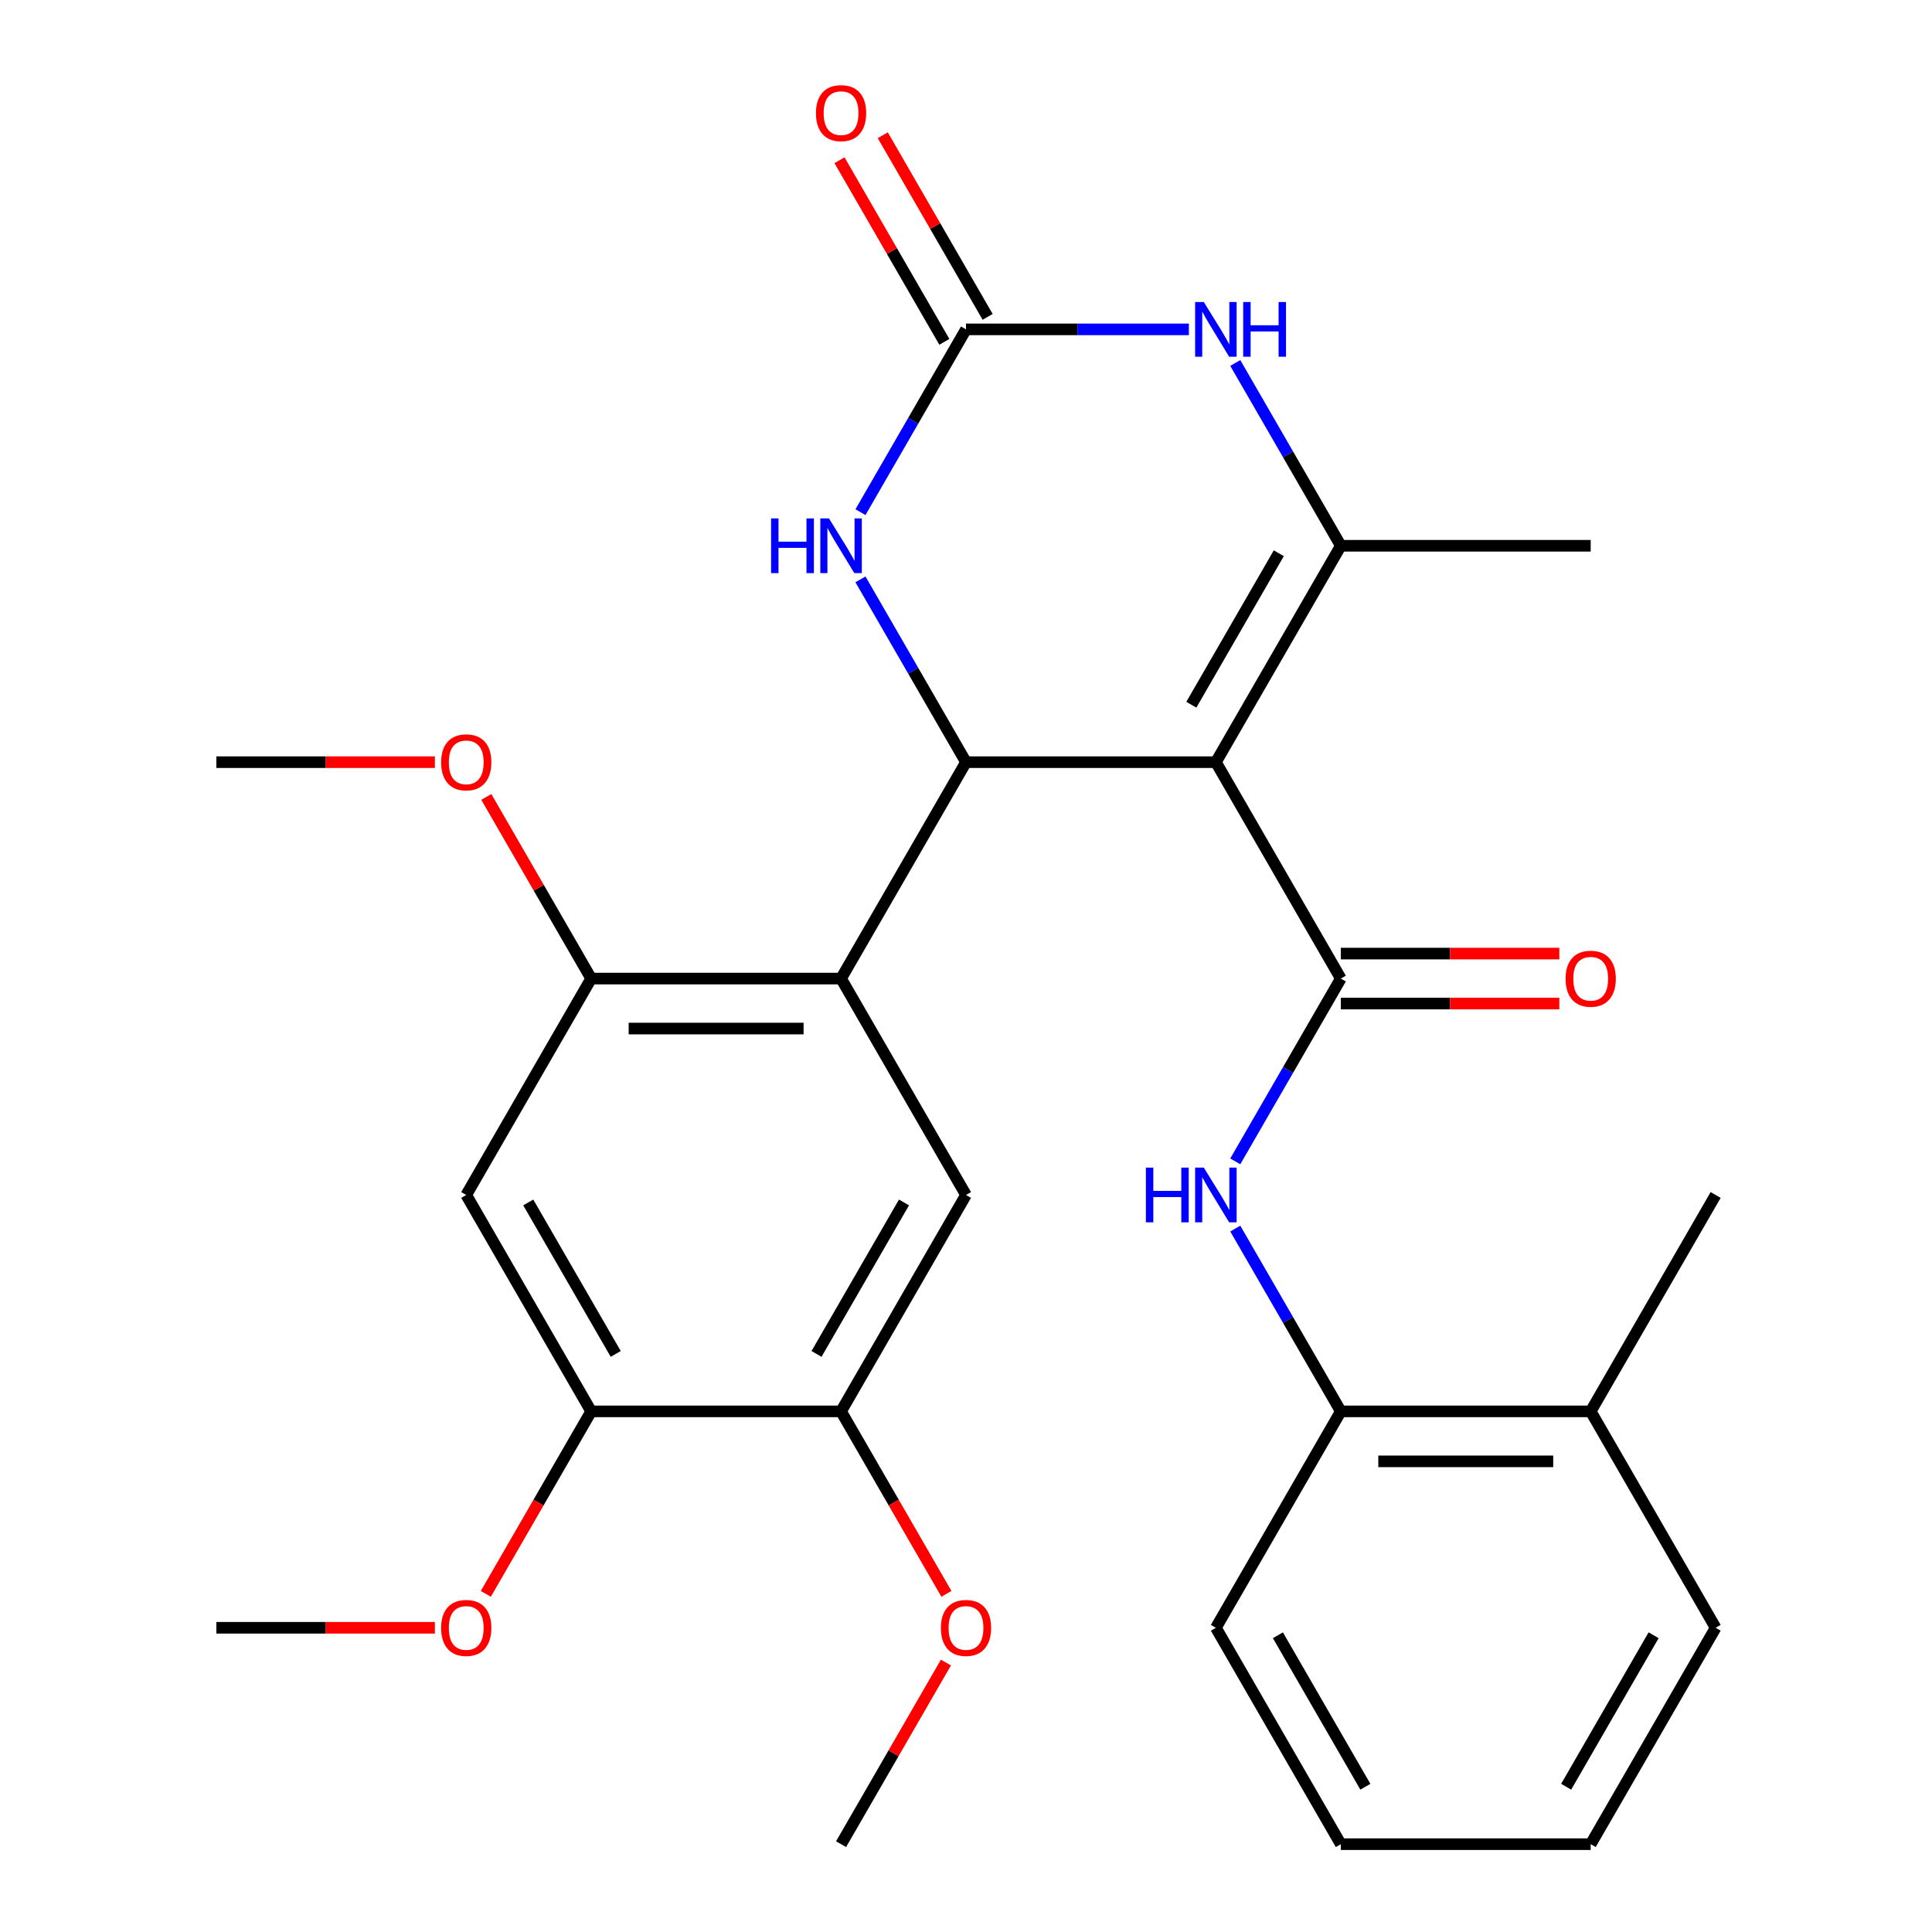 <?xml version='1.0' encoding='iso-8859-1'?>
<svg version='1.1' baseProfile='full'
              xmlns='http://www.w3.org/2000/svg'
                      xmlns:rdkit='http://www.rdkit.org/xml'
                      xmlns:xlink='http://www.w3.org/1999/xlink'
                  xml:space='preserve'
width='1000px' height='1000px' viewBox='0 0 1000 1000'>
<!-- END OF HEADER -->
<rect style='opacity:1.0;fill:#FFFFFF;stroke:none' width='1000' height='1000' x='0' y='0'> </rect>
<path class='bond-0' d='M 629.337,394.498 L 500,394.498' style='fill:none;fill-rule:evenodd;stroke:#000000;stroke-width:6px;stroke-linecap:butt;stroke-linejoin:miter;stroke-opacity:1' />
<path class='bond-1' d='M 629.337,394.498 L 694.006,506.508' style='fill:none;fill-rule:evenodd;stroke:#000000;stroke-width:6px;stroke-linecap:butt;stroke-linejoin:miter;stroke-opacity:1' />
<path class='bond-2' d='M 629.337,394.498 L 694.006,282.489' style='fill:none;fill-rule:evenodd;stroke:#000000;stroke-width:6px;stroke-linecap:butt;stroke-linejoin:miter;stroke-opacity:1' />
<path class='bond-2' d='M 616.636,364.763 L 661.904,286.357' style='fill:none;fill-rule:evenodd;stroke:#000000;stroke-width:6px;stroke-linecap:butt;stroke-linejoin:miter;stroke-opacity:1' />
<path class='bond-3' d='M 500,394.498 L 435.331,506.508' style='fill:none;fill-rule:evenodd;stroke:#000000;stroke-width:6px;stroke-linecap:butt;stroke-linejoin:miter;stroke-opacity:1' />
<path class='bond-6' d='M 500,394.498 L 472.687,347.19' style='fill:none;fill-rule:evenodd;stroke:#000000;stroke-width:6px;stroke-linecap:butt;stroke-linejoin:miter;stroke-opacity:1' />
<path class='bond-6' d='M 472.687,347.19 L 445.373,299.882' style='fill:none;fill-rule:evenodd;stroke:#0000FF;stroke-width:6px;stroke-linecap:butt;stroke-linejoin:miter;stroke-opacity:1' />
<path class='bond-7' d='M 694.006,506.508 L 666.693,553.816' style='fill:none;fill-rule:evenodd;stroke:#000000;stroke-width:6px;stroke-linecap:butt;stroke-linejoin:miter;stroke-opacity:1' />
<path class='bond-7' d='M 666.693,553.816 L 639.379,601.124' style='fill:none;fill-rule:evenodd;stroke:#0000FF;stroke-width:6px;stroke-linecap:butt;stroke-linejoin:miter;stroke-opacity:1' />
<path class='bond-14' d='M 694.006,519.442 L 750.558,519.442' style='fill:none;fill-rule:evenodd;stroke:#000000;stroke-width:6px;stroke-linecap:butt;stroke-linejoin:miter;stroke-opacity:1' />
<path class='bond-14' d='M 750.558,519.442 L 807.11,519.442' style='fill:none;fill-rule:evenodd;stroke:#FF0000;stroke-width:6px;stroke-linecap:butt;stroke-linejoin:miter;stroke-opacity:1' />
<path class='bond-14' d='M 694.006,493.574 L 750.558,493.574' style='fill:none;fill-rule:evenodd;stroke:#000000;stroke-width:6px;stroke-linecap:butt;stroke-linejoin:miter;stroke-opacity:1' />
<path class='bond-14' d='M 750.558,493.574 L 807.11,493.574' style='fill:none;fill-rule:evenodd;stroke:#FF0000;stroke-width:6px;stroke-linecap:butt;stroke-linejoin:miter;stroke-opacity:1' />
<path class='bond-5' d='M 694.006,282.489 L 666.693,235.181' style='fill:none;fill-rule:evenodd;stroke:#000000;stroke-width:6px;stroke-linecap:butt;stroke-linejoin:miter;stroke-opacity:1' />
<path class='bond-5' d='M 666.693,235.181 L 639.379,187.873' style='fill:none;fill-rule:evenodd;stroke:#0000FF;stroke-width:6px;stroke-linecap:butt;stroke-linejoin:miter;stroke-opacity:1' />
<path class='bond-18' d='M 694.006,282.489 L 823.343,282.489' style='fill:none;fill-rule:evenodd;stroke:#000000;stroke-width:6px;stroke-linecap:butt;stroke-linejoin:miter;stroke-opacity:1' />
<path class='bond-8' d='M 435.331,506.508 L 305.994,506.508' style='fill:none;fill-rule:evenodd;stroke:#000000;stroke-width:6px;stroke-linecap:butt;stroke-linejoin:miter;stroke-opacity:1' />
<path class='bond-8' d='M 415.931,532.375 L 325.395,532.375' style='fill:none;fill-rule:evenodd;stroke:#000000;stroke-width:6px;stroke-linecap:butt;stroke-linejoin:miter;stroke-opacity:1' />
<path class='bond-9' d='M 435.331,506.508 L 500,618.517' style='fill:none;fill-rule:evenodd;stroke:#000000;stroke-width:6px;stroke-linecap:butt;stroke-linejoin:miter;stroke-opacity:1' />
<path class='bond-4' d='M 500,170.48 L 557.682,170.48' style='fill:none;fill-rule:evenodd;stroke:#000000;stroke-width:6px;stroke-linecap:butt;stroke-linejoin:miter;stroke-opacity:1' />
<path class='bond-4' d='M 557.682,170.48 L 615.364,170.48' style='fill:none;fill-rule:evenodd;stroke:#0000FF;stroke-width:6px;stroke-linecap:butt;stroke-linejoin:miter;stroke-opacity:1' />
<path class='bond-15' d='M 511.201,164.013 L 484.061,117.005' style='fill:none;fill-rule:evenodd;stroke:#000000;stroke-width:6px;stroke-linecap:butt;stroke-linejoin:miter;stroke-opacity:1' />
<path class='bond-15' d='M 484.061,117.005 L 456.921,69.997' style='fill:none;fill-rule:evenodd;stroke:#FF0000;stroke-width:6px;stroke-linecap:butt;stroke-linejoin:miter;stroke-opacity:1' />
<path class='bond-15' d='M 488.799,176.946 L 461.659,129.938' style='fill:none;fill-rule:evenodd;stroke:#000000;stroke-width:6px;stroke-linecap:butt;stroke-linejoin:miter;stroke-opacity:1' />
<path class='bond-15' d='M 461.659,129.938 L 434.519,82.93' style='fill:none;fill-rule:evenodd;stroke:#FF0000;stroke-width:6px;stroke-linecap:butt;stroke-linejoin:miter;stroke-opacity:1' />
<path class='bond-29' d='M 500,170.48 L 472.687,217.788' style='fill:none;fill-rule:evenodd;stroke:#000000;stroke-width:6px;stroke-linecap:butt;stroke-linejoin:miter;stroke-opacity:1' />
<path class='bond-29' d='M 472.687,217.788 L 445.373,265.096' style='fill:none;fill-rule:evenodd;stroke:#0000FF;stroke-width:6px;stroke-linecap:butt;stroke-linejoin:miter;stroke-opacity:1' />
<path class='bond-13' d='M 639.379,635.911 L 666.693,683.219' style='fill:none;fill-rule:evenodd;stroke:#0000FF;stroke-width:6px;stroke-linecap:butt;stroke-linejoin:miter;stroke-opacity:1' />
<path class='bond-13' d='M 666.693,683.219 L 694.006,730.527' style='fill:none;fill-rule:evenodd;stroke:#000000;stroke-width:6px;stroke-linecap:butt;stroke-linejoin:miter;stroke-opacity:1' />
<path class='bond-10' d='M 305.994,506.508 L 241.325,618.517' style='fill:none;fill-rule:evenodd;stroke:#000000;stroke-width:6px;stroke-linecap:butt;stroke-linejoin:miter;stroke-opacity:1' />
<path class='bond-17' d='M 305.994,506.508 L 278.854,459.5' style='fill:none;fill-rule:evenodd;stroke:#000000;stroke-width:6px;stroke-linecap:butt;stroke-linejoin:miter;stroke-opacity:1' />
<path class='bond-17' d='M 278.854,459.5 L 251.714,412.492' style='fill:none;fill-rule:evenodd;stroke:#FF0000;stroke-width:6px;stroke-linecap:butt;stroke-linejoin:miter;stroke-opacity:1' />
<path class='bond-11' d='M 500,618.517 L 435.331,730.527' style='fill:none;fill-rule:evenodd;stroke:#000000;stroke-width:6px;stroke-linecap:butt;stroke-linejoin:miter;stroke-opacity:1' />
<path class='bond-11' d='M 467.898,622.385 L 422.63,700.791' style='fill:none;fill-rule:evenodd;stroke:#000000;stroke-width:6px;stroke-linecap:butt;stroke-linejoin:miter;stroke-opacity:1' />
<path class='bond-30' d='M 241.325,618.517 L 305.994,730.527' style='fill:none;fill-rule:evenodd;stroke:#000000;stroke-width:6px;stroke-linecap:butt;stroke-linejoin:miter;stroke-opacity:1' />
<path class='bond-30' d='M 273.428,622.385 L 318.696,700.791' style='fill:none;fill-rule:evenodd;stroke:#000000;stroke-width:6px;stroke-linecap:butt;stroke-linejoin:miter;stroke-opacity:1' />
<path class='bond-12' d='M 435.331,730.527 L 305.994,730.527' style='fill:none;fill-rule:evenodd;stroke:#000000;stroke-width:6px;stroke-linecap:butt;stroke-linejoin:miter;stroke-opacity:1' />
<path class='bond-19' d='M 435.331,730.527 L 462.598,777.755' style='fill:none;fill-rule:evenodd;stroke:#000000;stroke-width:6px;stroke-linecap:butt;stroke-linejoin:miter;stroke-opacity:1' />
<path class='bond-19' d='M 462.598,777.755 L 489.866,824.983' style='fill:none;fill-rule:evenodd;stroke:#FF0000;stroke-width:6px;stroke-linecap:butt;stroke-linejoin:miter;stroke-opacity:1' />
<path class='bond-20' d='M 305.994,730.527 L 278.727,777.755' style='fill:none;fill-rule:evenodd;stroke:#000000;stroke-width:6px;stroke-linecap:butt;stroke-linejoin:miter;stroke-opacity:1' />
<path class='bond-20' d='M 278.727,777.755 L 251.46,824.983' style='fill:none;fill-rule:evenodd;stroke:#FF0000;stroke-width:6px;stroke-linecap:butt;stroke-linejoin:miter;stroke-opacity:1' />
<path class='bond-16' d='M 694.006,730.527 L 823.343,730.527' style='fill:none;fill-rule:evenodd;stroke:#000000;stroke-width:6px;stroke-linecap:butt;stroke-linejoin:miter;stroke-opacity:1' />
<path class='bond-16' d='M 713.407,756.394 L 803.943,756.394' style='fill:none;fill-rule:evenodd;stroke:#000000;stroke-width:6px;stroke-linecap:butt;stroke-linejoin:miter;stroke-opacity:1' />
<path class='bond-21' d='M 694.006,730.527 L 629.337,842.536' style='fill:none;fill-rule:evenodd;stroke:#000000;stroke-width:6px;stroke-linecap:butt;stroke-linejoin:miter;stroke-opacity:1' />
<path class='bond-22' d='M 823.343,730.527 L 888.012,618.517' style='fill:none;fill-rule:evenodd;stroke:#000000;stroke-width:6px;stroke-linecap:butt;stroke-linejoin:miter;stroke-opacity:1' />
<path class='bond-23' d='M 823.343,730.527 L 888.012,842.536' style='fill:none;fill-rule:evenodd;stroke:#000000;stroke-width:6px;stroke-linecap:butt;stroke-linejoin:miter;stroke-opacity:1' />
<path class='bond-24' d='M 225.092,394.498 L 168.54,394.498' style='fill:none;fill-rule:evenodd;stroke:#FF0000;stroke-width:6px;stroke-linecap:butt;stroke-linejoin:miter;stroke-opacity:1' />
<path class='bond-24' d='M 168.54,394.498 L 111.988,394.498' style='fill:none;fill-rule:evenodd;stroke:#000000;stroke-width:6px;stroke-linecap:butt;stroke-linejoin:miter;stroke-opacity:1' />
<path class='bond-26' d='M 489.611,860.529 L 462.471,907.537' style='fill:none;fill-rule:evenodd;stroke:#FF0000;stroke-width:6px;stroke-linecap:butt;stroke-linejoin:miter;stroke-opacity:1' />
<path class='bond-26' d='M 462.471,907.537 L 435.331,954.545' style='fill:none;fill-rule:evenodd;stroke:#000000;stroke-width:6px;stroke-linecap:butt;stroke-linejoin:miter;stroke-opacity:1' />
<path class='bond-25' d='M 225.092,842.536 L 168.54,842.536' style='fill:none;fill-rule:evenodd;stroke:#FF0000;stroke-width:6px;stroke-linecap:butt;stroke-linejoin:miter;stroke-opacity:1' />
<path class='bond-25' d='M 168.54,842.536 L 111.988,842.536' style='fill:none;fill-rule:evenodd;stroke:#000000;stroke-width:6px;stroke-linecap:butt;stroke-linejoin:miter;stroke-opacity:1' />
<path class='bond-27' d='M 629.337,842.536 L 694.006,954.545' style='fill:none;fill-rule:evenodd;stroke:#000000;stroke-width:6px;stroke-linecap:butt;stroke-linejoin:miter;stroke-opacity:1' />
<path class='bond-27' d='M 661.44,846.404 L 706.708,924.81' style='fill:none;fill-rule:evenodd;stroke:#000000;stroke-width:6px;stroke-linecap:butt;stroke-linejoin:miter;stroke-opacity:1' />
<path class='bond-31' d='M 888.012,842.536 L 823.343,954.545' style='fill:none;fill-rule:evenodd;stroke:#000000;stroke-width:6px;stroke-linecap:butt;stroke-linejoin:miter;stroke-opacity:1' />
<path class='bond-31' d='M 855.91,846.404 L 810.642,924.81' style='fill:none;fill-rule:evenodd;stroke:#000000;stroke-width:6px;stroke-linecap:butt;stroke-linejoin:miter;stroke-opacity:1' />
<path class='bond-28' d='M 694.006,954.545 L 823.343,954.545' style='fill:none;fill-rule:evenodd;stroke:#000000;stroke-width:6px;stroke-linecap:butt;stroke-linejoin:miter;stroke-opacity:1' />
<path  class='atom-6' d='M 623.077 156.32
L 632.357 171.32
Q 633.277 172.8, 634.757 175.48
Q 636.237 178.16, 636.317 178.32
L 636.317 156.32
L 640.077 156.32
L 640.077 184.64
L 636.197 184.64
L 626.237 168.24
Q 625.077 166.32, 623.837 164.12
Q 622.637 161.92, 622.277 161.24
L 622.277 184.64
L 618.597 184.64
L 618.597 156.32
L 623.077 156.32
' fill='#0000FF'/>
<path  class='atom-6' d='M 643.477 156.32
L 647.317 156.32
L 647.317 168.36
L 661.797 168.36
L 661.797 156.32
L 665.637 156.32
L 665.637 184.64
L 661.797 184.64
L 661.797 171.56
L 647.317 171.56
L 647.317 184.64
L 643.477 184.64
L 643.477 156.32
' fill='#0000FF'/>
<path  class='atom-7' d='M 399.111 268.329
L 402.951 268.329
L 402.951 280.369
L 417.431 280.369
L 417.431 268.329
L 421.271 268.329
L 421.271 296.649
L 417.431 296.649
L 417.431 283.569
L 402.951 283.569
L 402.951 296.649
L 399.111 296.649
L 399.111 268.329
' fill='#0000FF'/>
<path  class='atom-7' d='M 429.071 268.329
L 438.351 283.329
Q 439.271 284.809, 440.751 287.489
Q 442.231 290.169, 442.311 290.329
L 442.311 268.329
L 446.071 268.329
L 446.071 296.649
L 442.191 296.649
L 432.231 280.249
Q 431.071 278.329, 429.831 276.129
Q 428.631 273.929, 428.271 273.249
L 428.271 296.649
L 424.591 296.649
L 424.591 268.329
L 429.071 268.329
' fill='#0000FF'/>
<path  class='atom-8' d='M 593.117 604.357
L 596.957 604.357
L 596.957 616.397
L 611.437 616.397
L 611.437 604.357
L 615.277 604.357
L 615.277 632.677
L 611.437 632.677
L 611.437 619.597
L 596.957 619.597
L 596.957 632.677
L 593.117 632.677
L 593.117 604.357
' fill='#0000FF'/>
<path  class='atom-8' d='M 623.077 604.357
L 632.357 619.357
Q 633.277 620.837, 634.757 623.517
Q 636.237 626.197, 636.317 626.357
L 636.317 604.357
L 640.077 604.357
L 640.077 632.677
L 636.197 632.677
L 626.237 616.277
Q 625.077 614.357, 623.837 612.157
Q 622.637 609.957, 622.277 609.277
L 622.277 632.677
L 618.597 632.677
L 618.597 604.357
L 623.077 604.357
' fill='#0000FF'/>
<path  class='atom-15' d='M 810.343 506.588
Q 810.343 499.788, 813.703 495.988
Q 817.063 492.188, 823.343 492.188
Q 829.623 492.188, 832.983 495.988
Q 836.343 499.788, 836.343 506.588
Q 836.343 513.468, 832.943 517.388
Q 829.543 521.268, 823.343 521.268
Q 817.103 521.268, 813.703 517.388
Q 810.343 513.508, 810.343 506.588
M 823.343 518.068
Q 827.663 518.068, 829.983 515.188
Q 832.343 512.268, 832.343 506.588
Q 832.343 501.028, 829.983 498.228
Q 827.663 495.388, 823.343 495.388
Q 819.023 495.388, 816.663 498.188
Q 814.343 500.988, 814.343 506.588
Q 814.343 512.308, 816.663 515.188
Q 819.023 518.068, 823.343 518.068
' fill='#FF0000'/>
<path  class='atom-16' d='M 422.331 58.55
Q 422.331 51.75, 425.691 47.95
Q 429.051 44.15, 435.331 44.15
Q 441.611 44.15, 444.971 47.95
Q 448.331 51.75, 448.331 58.55
Q 448.331 65.43, 444.931 69.35
Q 441.531 73.23, 435.331 73.23
Q 429.091 73.23, 425.691 69.35
Q 422.331 65.47, 422.331 58.55
M 435.331 70.03
Q 439.651 70.03, 441.971 67.15
Q 444.331 64.23, 444.331 58.55
Q 444.331 52.99, 441.971 50.19
Q 439.651 47.35, 435.331 47.35
Q 431.011 47.35, 428.651 50.15
Q 426.331 52.95, 426.331 58.55
Q 426.331 64.27, 428.651 67.15
Q 431.011 70.03, 435.331 70.03
' fill='#FF0000'/>
<path  class='atom-18' d='M 228.325 394.578
Q 228.325 387.778, 231.685 383.978
Q 235.045 380.178, 241.325 380.178
Q 247.605 380.178, 250.965 383.978
Q 254.325 387.778, 254.325 394.578
Q 254.325 401.458, 250.925 405.378
Q 247.525 409.258, 241.325 409.258
Q 235.085 409.258, 231.685 405.378
Q 228.325 401.498, 228.325 394.578
M 241.325 406.058
Q 245.645 406.058, 247.965 403.178
Q 250.325 400.258, 250.325 394.578
Q 250.325 389.018, 247.965 386.218
Q 245.645 383.378, 241.325 383.378
Q 237.005 383.378, 234.645 386.178
Q 232.325 388.978, 232.325 394.578
Q 232.325 400.298, 234.645 403.178
Q 237.005 406.058, 241.325 406.058
' fill='#FF0000'/>
<path  class='atom-20' d='M 487 842.616
Q 487 835.816, 490.36 832.016
Q 493.72 828.216, 500 828.216
Q 506.28 828.216, 509.64 832.016
Q 513 835.816, 513 842.616
Q 513 849.496, 509.6 853.416
Q 506.2 857.296, 500 857.296
Q 493.76 857.296, 490.36 853.416
Q 487 849.536, 487 842.616
M 500 854.096
Q 504.32 854.096, 506.64 851.216
Q 509 848.296, 509 842.616
Q 509 837.056, 506.64 834.256
Q 504.32 831.416, 500 831.416
Q 495.68 831.416, 493.32 834.216
Q 491 837.016, 491 842.616
Q 491 848.336, 493.32 851.216
Q 495.68 854.096, 500 854.096
' fill='#FF0000'/>
<path  class='atom-21' d='M 228.325 842.616
Q 228.325 835.816, 231.685 832.016
Q 235.045 828.216, 241.325 828.216
Q 247.605 828.216, 250.965 832.016
Q 254.325 835.816, 254.325 842.616
Q 254.325 849.496, 250.925 853.416
Q 247.525 857.296, 241.325 857.296
Q 235.085 857.296, 231.685 853.416
Q 228.325 849.536, 228.325 842.616
M 241.325 854.096
Q 245.645 854.096, 247.965 851.216
Q 250.325 848.296, 250.325 842.616
Q 250.325 837.056, 247.965 834.256
Q 245.645 831.416, 241.325 831.416
Q 237.005 831.416, 234.645 834.216
Q 232.325 837.016, 232.325 842.616
Q 232.325 848.336, 234.645 851.216
Q 237.005 854.096, 241.325 854.096
' fill='#FF0000'/>
</svg>
